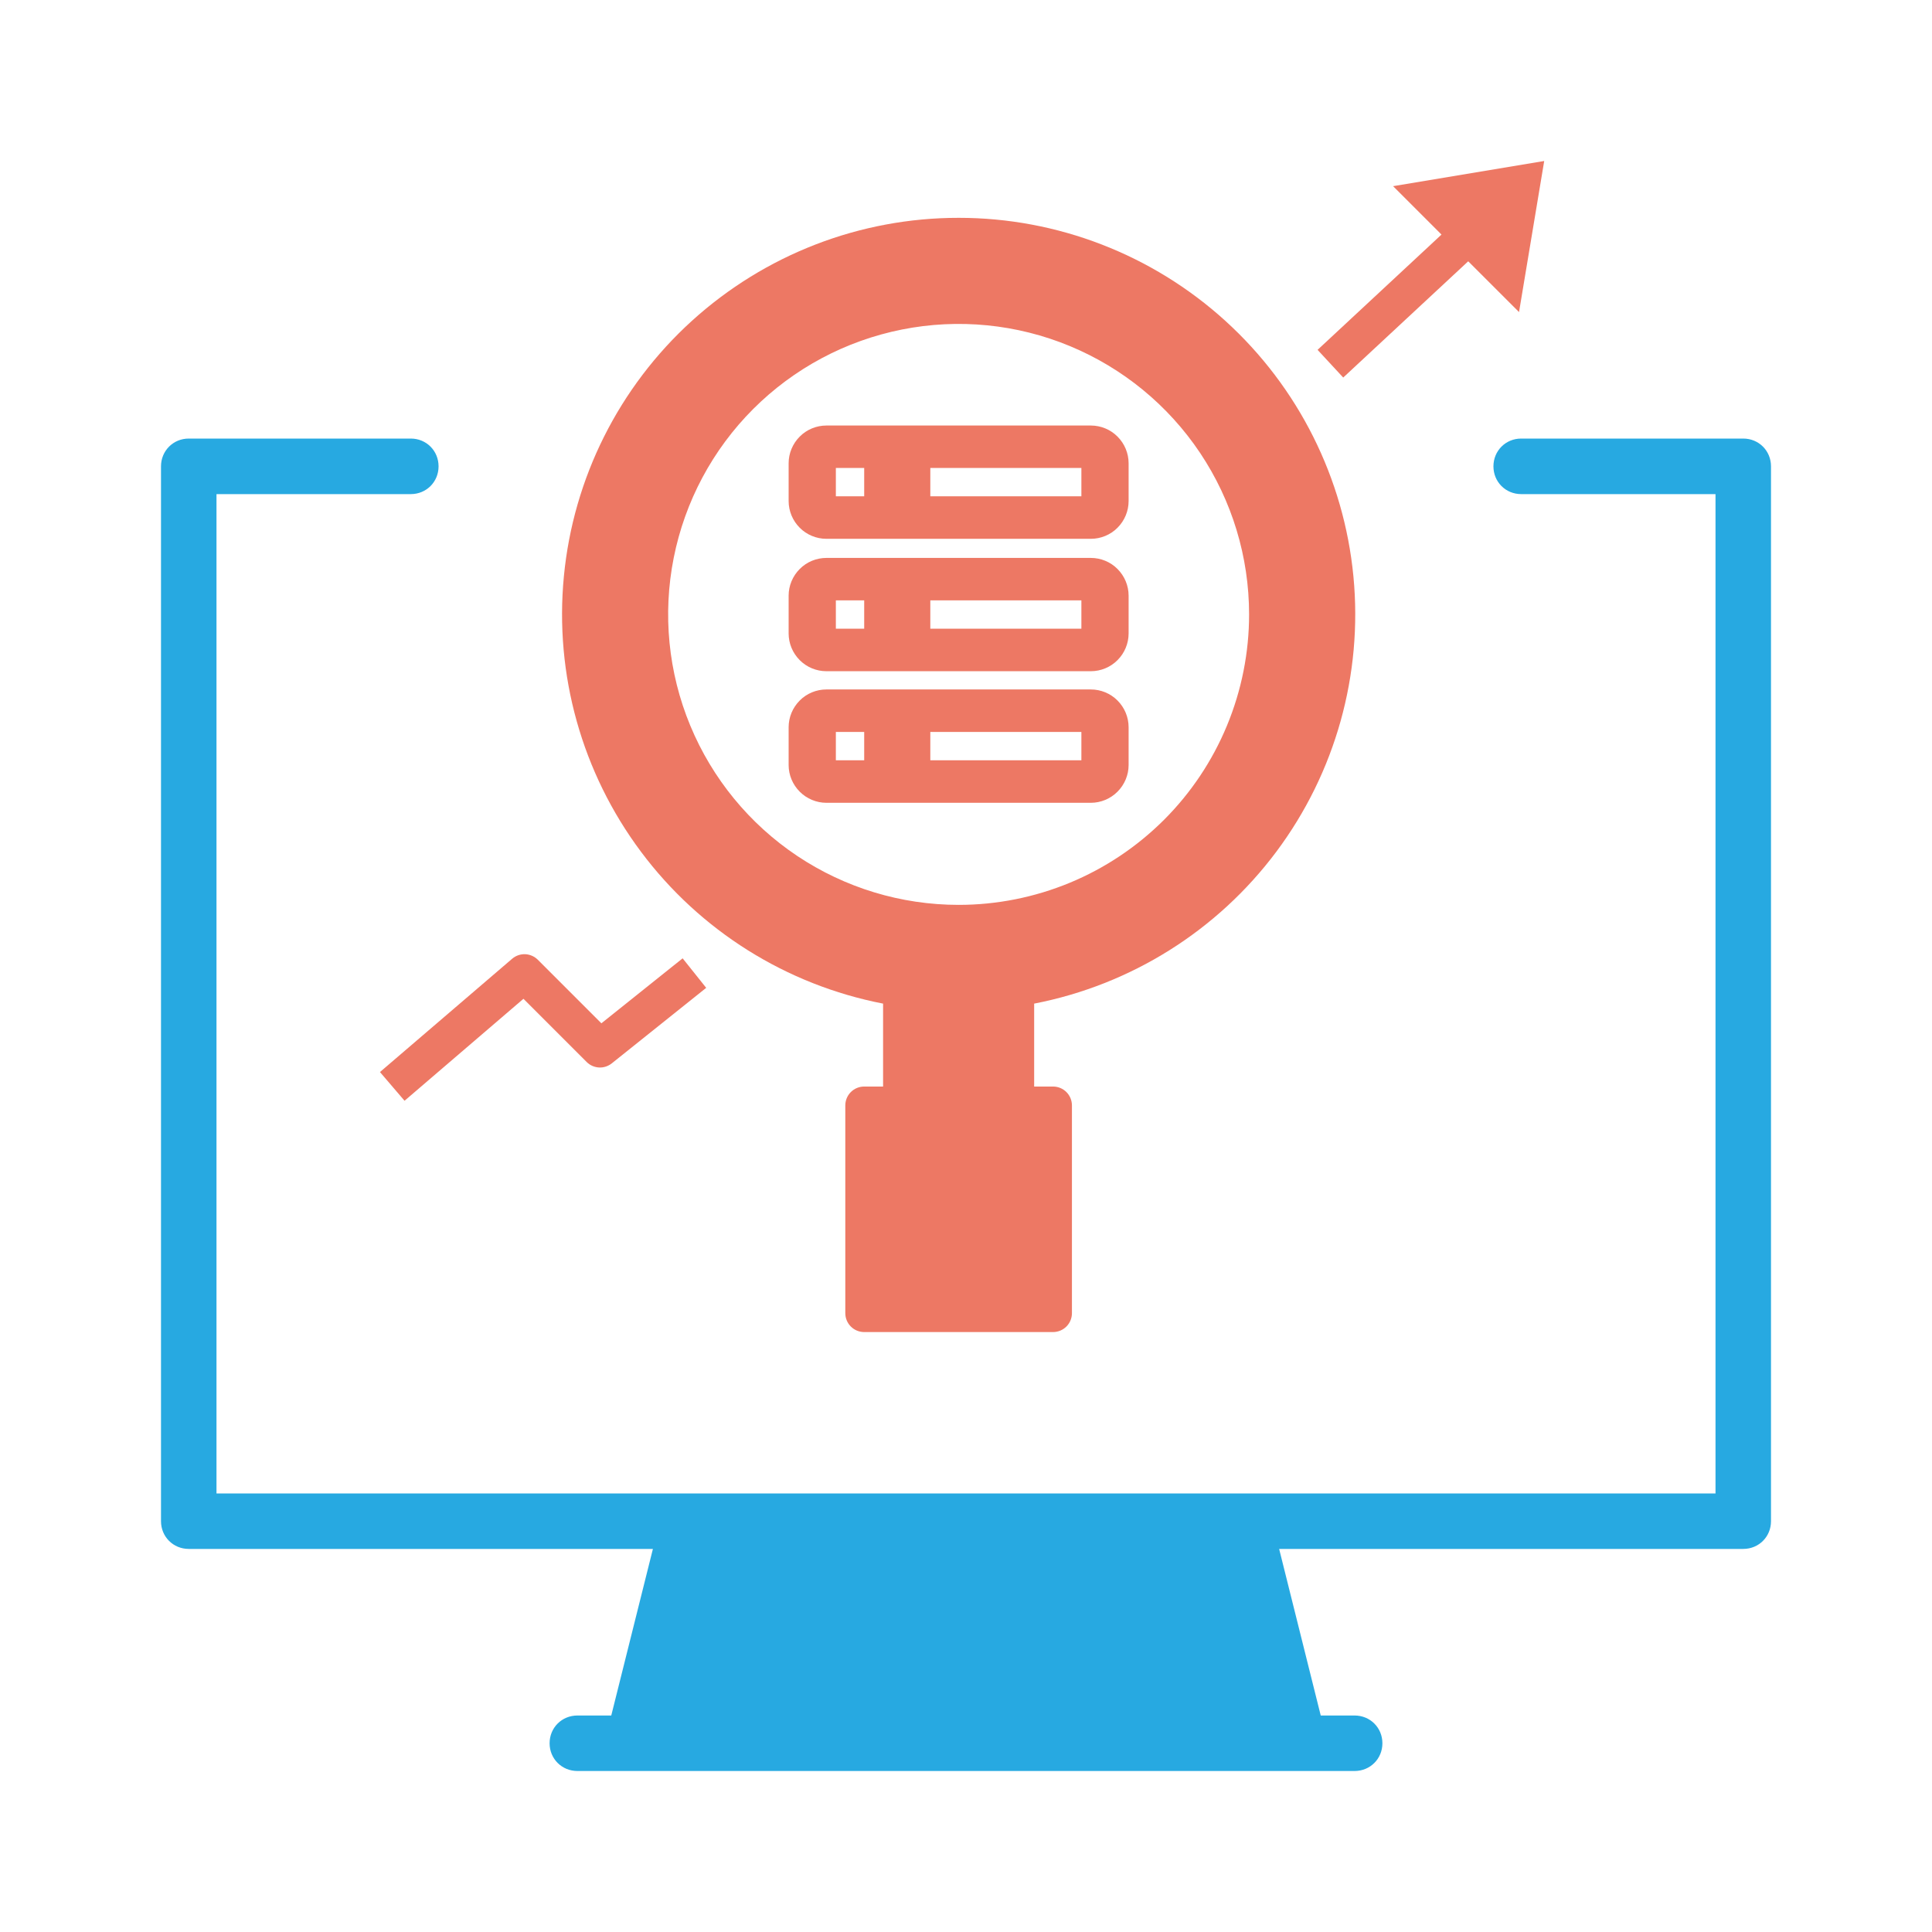 <svg width="36" height="36" viewBox="0 0 36 36" fill="none" xmlns="http://www.w3.org/2000/svg">
<path d="M17.863 4.059C16.025 4.058 14.254 4.743 12.893 5.978C11.533 7.213 10.682 8.911 10.507 10.74C10.331 12.569 10.843 14.398 11.943 15.87C13.042 17.342 14.651 18.351 16.455 18.701V20.246H16.103C16.01 20.246 15.92 20.283 15.854 20.349C15.788 20.415 15.751 20.505 15.751 20.598V24.469C15.751 24.562 15.788 24.652 15.854 24.718C15.92 24.784 16.01 24.821 16.103 24.821H19.622C19.715 24.821 19.805 24.784 19.871 24.718C19.937 24.652 19.974 24.562 19.974 24.469V20.598C19.974 20.505 19.937 20.415 19.871 20.349C19.805 20.283 19.715 20.246 19.622 20.246H19.27V18.701C21.074 18.351 22.683 17.342 23.783 15.87C24.883 14.398 25.395 12.569 25.219 10.74C25.043 8.911 24.192 7.213 22.832 5.978C21.472 4.743 19.7 4.058 17.863 4.059ZM17.863 16.861C16.792 16.861 15.746 16.544 14.855 15.949C13.965 15.354 13.272 14.509 12.862 13.52C12.452 12.531 12.345 11.443 12.554 10.393C12.763 9.343 13.278 8.378 14.035 7.621C14.792 6.864 15.757 6.349 16.807 6.14C17.857 5.931 18.945 6.038 19.934 6.448C20.923 6.858 21.768 7.551 22.363 8.441C22.958 9.332 23.275 10.378 23.275 11.449C23.275 12.159 23.135 12.863 22.863 13.52C22.591 14.177 22.193 14.773 21.69 15.276C21.187 15.778 20.591 16.177 19.934 16.449C19.277 16.721 18.573 16.861 17.863 16.861Z" fill="#ED7864"/>
<path d="M9.754 18.611L10.931 19.788C10.992 19.85 11.074 19.886 11.161 19.891C11.247 19.896 11.332 19.868 11.4 19.814L13.159 18.407L12.72 17.857L11.206 19.068L10.021 17.883C9.959 17.821 9.874 17.784 9.786 17.78C9.697 17.777 9.611 17.807 9.543 17.865L7.08 19.976L7.538 20.511L9.754 18.611Z" fill="#ED7864"/>
<path d="M26.86 4.371L24.551 6.519L25.029 7.035L27.358 4.869L28.305 5.815L28.774 3L25.958 3.469L26.86 4.371Z" fill="#ED7864"/>
<path d="M20.326 7.929H15.399C15.213 7.929 15.033 8.003 14.902 8.135C14.77 8.267 14.695 8.446 14.695 8.633V9.336C14.695 9.523 14.77 9.702 14.902 9.834C15.033 9.966 15.213 10.04 15.399 10.04H20.326C20.512 10.04 20.692 9.966 20.823 9.834C20.955 9.702 21.03 9.523 21.03 9.336V8.633C21.03 8.446 20.955 8.267 20.823 8.135C20.692 8.003 20.512 7.929 20.326 7.929ZM16.103 9.248H15.575V8.72H16.103V9.248ZM20.15 9.248H17.335V8.72H20.15V9.248Z" fill="#ED7864"/>
<path d="M20.326 10.396H15.399C15.213 10.396 15.033 10.47 14.902 10.602C14.77 10.734 14.695 10.913 14.695 11.099V11.803C14.695 11.99 14.77 12.169 14.902 12.301C15.033 12.433 15.213 12.507 15.399 12.507H20.326C20.512 12.507 20.692 12.433 20.823 12.301C20.955 12.169 21.03 11.99 21.03 11.803V11.099C21.03 10.913 20.955 10.734 20.823 10.602C20.692 10.47 20.512 10.396 20.326 10.396ZM16.103 11.715H15.575V11.187H16.103V11.715ZM20.15 11.715H17.335V11.187H20.15V11.715Z" fill="#ED7864"/>
<path d="M20.326 12.847H15.399C15.213 12.847 15.033 12.921 14.902 13.053C14.77 13.185 14.695 13.364 14.695 13.551V14.255C14.695 14.441 14.77 14.62 14.902 14.752C15.033 14.884 15.213 14.959 15.399 14.959H20.326C20.512 14.959 20.692 14.884 20.823 14.752C20.955 14.62 21.03 14.441 21.03 14.255V13.551C21.03 13.364 20.955 13.185 20.823 13.053C20.692 12.921 20.512 12.847 20.326 12.847ZM16.103 14.167H15.575V13.639H16.103V14.167ZM20.15 14.167H17.335V13.639H20.15V14.167Z" fill="#ED7864"/>
<path fill-rule="evenodd" clip-rule="evenodd" d="M33 8.69V28.345C33 28.635 32.773 28.862 32.483 28.862H23.835L24.61 31.966H25.241C25.531 31.966 25.759 32.193 25.759 32.483C25.759 32.773 25.531 33 25.241 33H10.759C10.469 33 10.241 32.773 10.241 32.483C10.241 32.193 10.469 31.966 10.759 31.966H11.39L12.166 28.862H3.517C3.228 28.862 3 28.635 3 28.345V8.69C3 8.4 3.228 8.172 3.517 8.172H7.655C7.945 8.172 8.172 8.4 8.172 8.69C8.172 8.979 7.945 9.207 7.655 9.207H4.034V27.828H31.966V9.207H28.345C28.055 9.207 27.828 8.979 27.828 8.69C27.828 8.4 28.055 8.172 28.345 8.172H32.483C32.773 8.172 33 8.4 33 8.69Z" fill="#27A9E1"/>
</svg>
